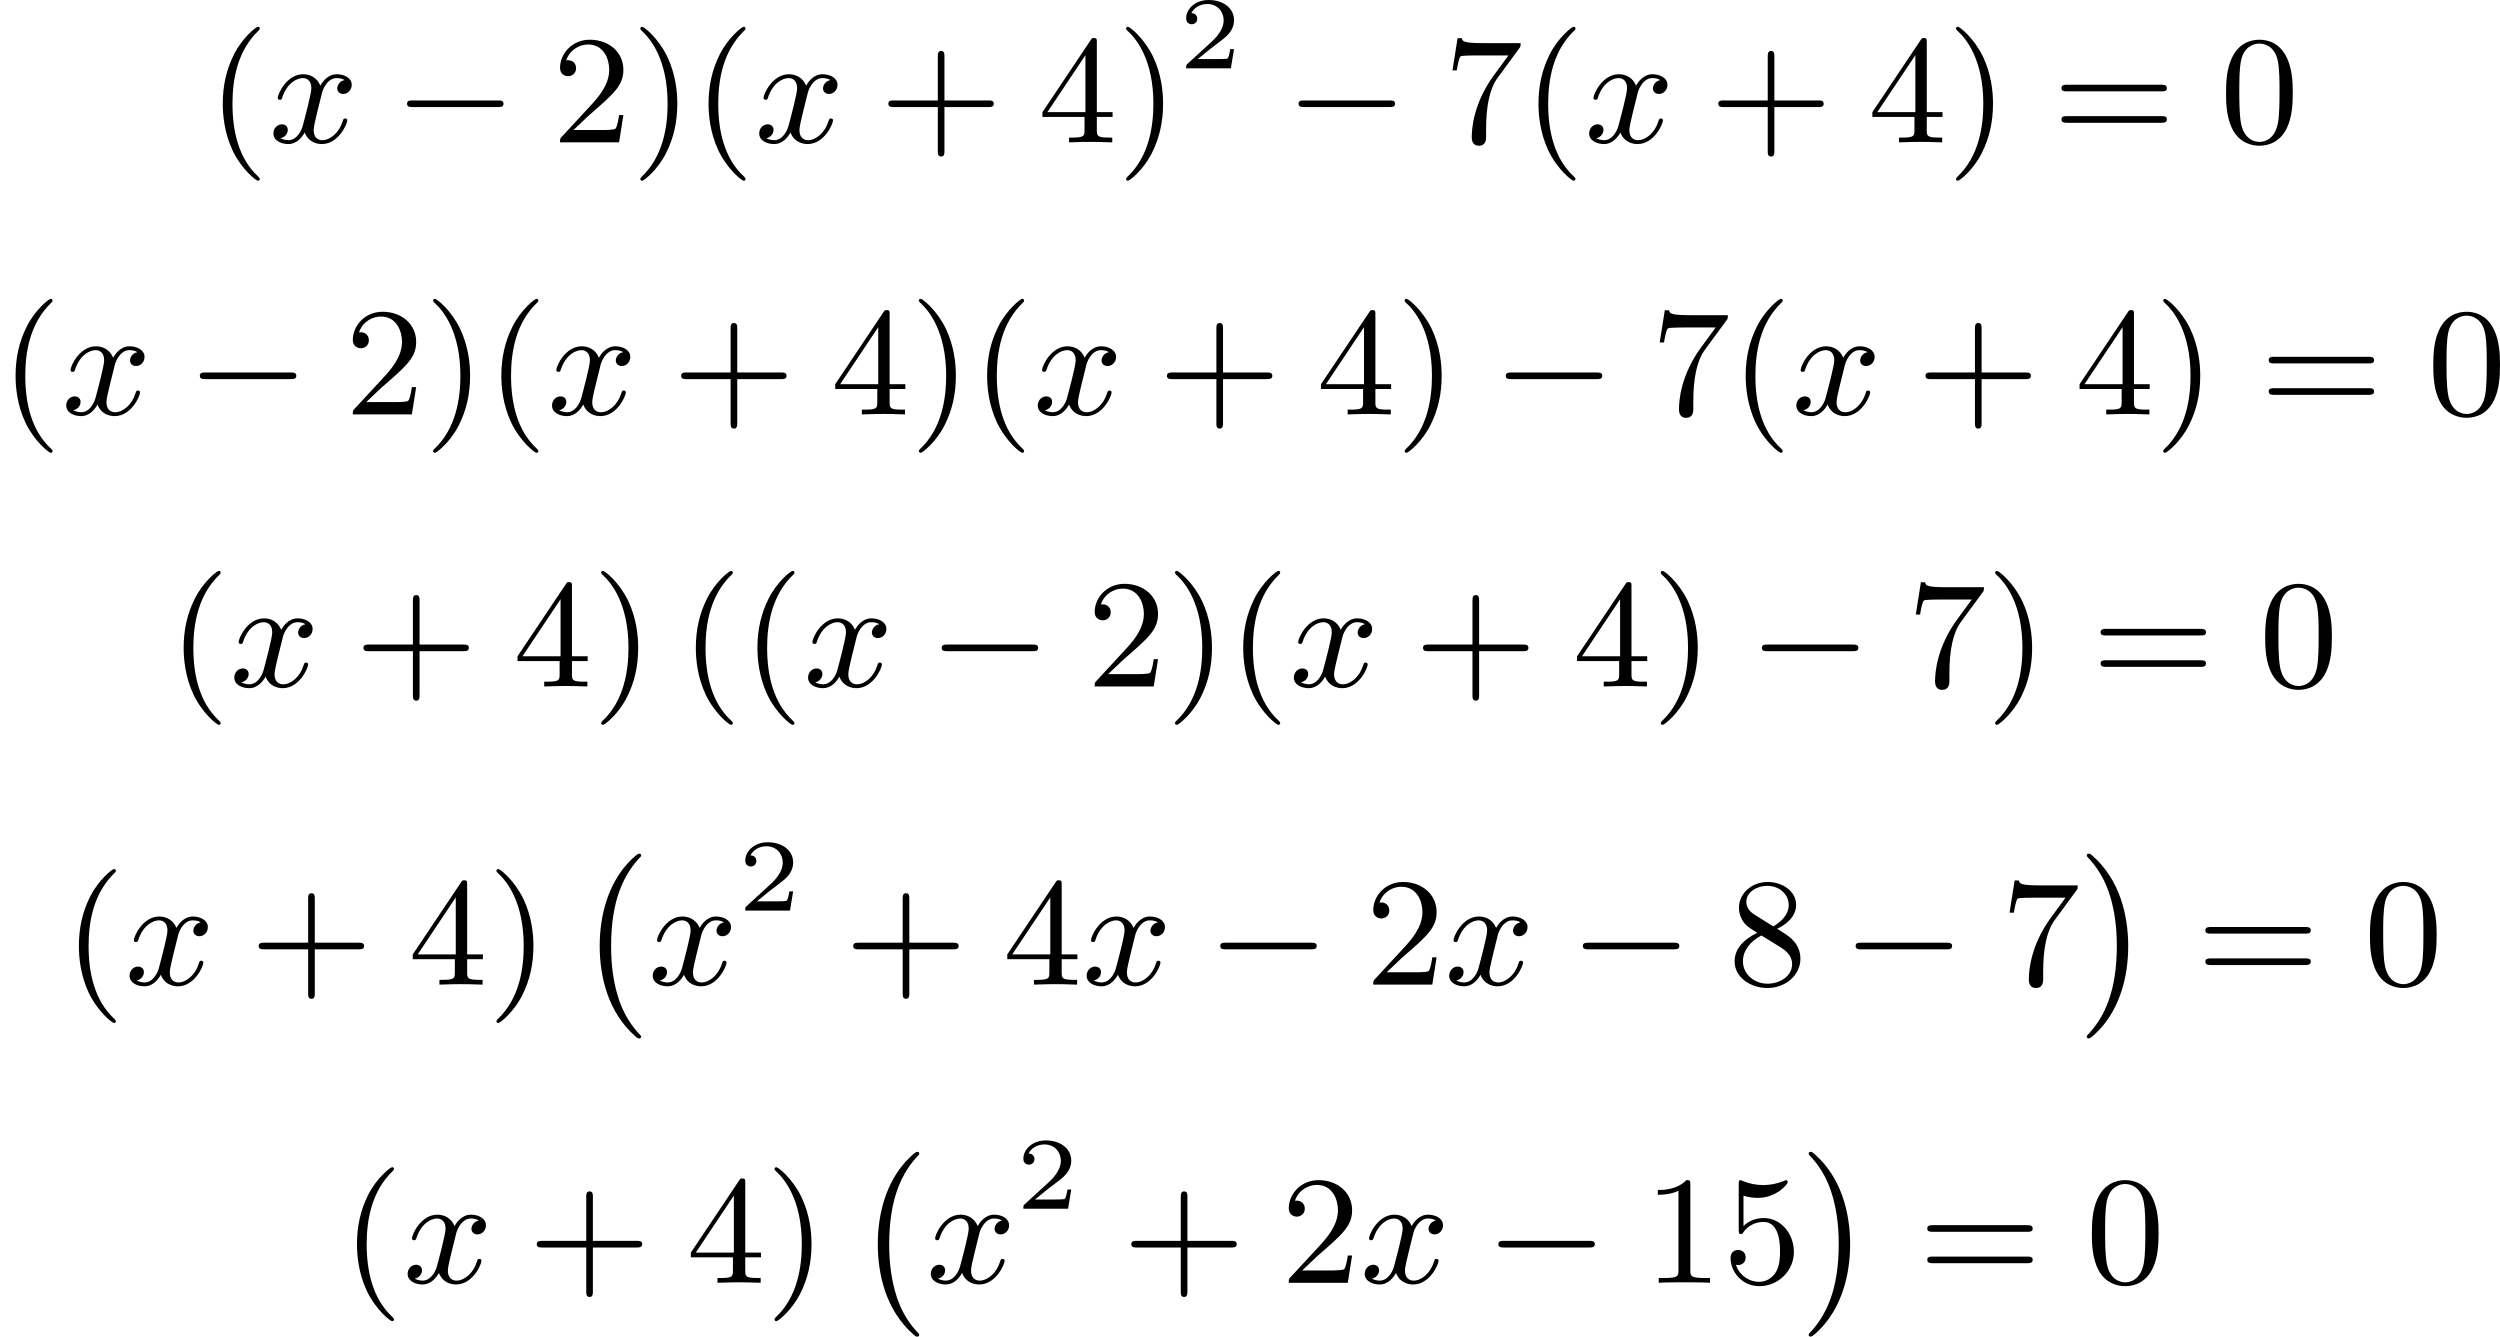 <?xml version='1.0' encoding='UTF-8'?>
<!-- This file was generated by dvisvgm 2.13.3 -->
<svg version='1.1' xmlns='http://www.w3.org/2000/svg' xmlns:xlink='http://www.w3.org/1999/xlink' width='290.894pt' height='155.525pt' viewBox='182.954 986.428 290.894 155.525'>
<defs>
<path id='g0-0' d='M3.82 10.275C3.82 10.231 3.802 10.204 3.784 10.195C3.344 9.737 2.753 8.993 2.412 7.738C2.224 7.048 2.071 6.196 2.071 5.003C2.071 2.268 2.842 .789 3.793-.206C3.82-.224 3.82-.251 3.82-.278C3.82-.341 3.775-.377 3.703-.377C3.542-.377 2.995 .233 2.977 .251C1.928 1.444 1.408 3.147 1.408 4.994C1.408 6.814 1.91 8.859 3.461 10.231C3.622 10.374 3.64 10.374 3.703 10.374C3.775 10.374 3.82 10.338 3.82 10.275Z'/>
<path id='g0-1' d='M2.806 5.003C2.806 3.183 2.304 1.139 .753-.233C.592-.377 .574-.377 .511-.377C.395-.377 .395-.296 .395-.278C.395-.251 .395-.233 .439-.179C.941 .341 1.479 1.094 1.802 2.26C1.991 2.95 2.143 3.802 2.143 4.994C2.143 7.648 1.417 9.164 .421 10.195C.412 10.213 .395 10.24 .395 10.275C.395 10.293 .395 10.374 .511 10.374C.672 10.374 1.219 9.764 1.237 9.746C2.286 8.554 2.806 6.85 2.806 5.003Z'/>
<path id='g3-50' d='M3.216-1.118H2.995C2.983-1.034 2.923-.64 2.833-.574C2.792-.538 2.307-.538 2.224-.538H1.106L1.871-1.16C2.074-1.321 2.606-1.704 2.792-1.883C2.971-2.062 3.216-2.367 3.216-2.792C3.216-3.539 2.54-3.975 1.739-3.975C.968-3.975 .43-3.467 .43-2.905C.43-2.6 .687-2.564 .753-2.564C.903-2.564 1.076-2.672 1.076-2.887C1.076-3.019 .998-3.21 .735-3.21C.873-3.515 1.237-3.742 1.65-3.742C2.277-3.742 2.612-3.276 2.612-2.792C2.612-2.367 2.331-1.931 1.913-1.548L.496-.251C.436-.191 .43-.185 .43 0H3.031L3.216-1.118Z'/>
<path id='g2-120' d='M4.411-3.622C4.08-3.56 3.981-3.273 3.981-3.138C3.981-2.968 4.107-2.815 4.331-2.815C4.582-2.815 4.824-3.031 4.824-3.344C4.824-3.757 4.376-3.963 3.954-3.963C3.416-3.963 3.102-3.488 2.995-3.3C2.824-3.739 2.43-3.963 2-3.963C1.04-3.963 .52-2.815 .52-2.582C.52-2.502 .583-2.475 .646-2.475C.726-2.475 .753-2.52 .771-2.573C1.049-3.461 1.641-3.739 1.982-3.739C2.242-3.739 2.475-3.569 2.475-3.147C2.475-2.824 2.089-1.39 1.973-.959C1.901-.681 1.632-.126 1.139-.126C.959-.126 .771-.188 .681-.242C.924-.287 1.103-.493 1.103-.726C1.103-.95 .933-1.049 .762-1.049C.502-1.049 .269-.825 .269-.52C.269-.081 .753 .099 1.13 .099C1.65 .099 1.955-.332 2.089-.574C2.313 .018 2.842 .099 3.084 .099C4.053 .099 4.564-1.067 4.564-1.282C4.564-1.327 4.537-1.39 4.447-1.39C4.349-1.39 4.34-1.354 4.295-1.219C4.098-.574 3.578-.126 3.111-.126C2.851-.126 2.609-.287 2.609-.717C2.609-.915 2.735-1.408 2.815-1.748C2.851-1.91 3.093-2.878 3.111-2.941C3.219-3.264 3.488-3.739 3.945-3.739C4.107-3.739 4.277-3.712 4.411-3.622Z'/>
<path id='g1-0' d='M6.052-2.053C6.214-2.053 6.384-2.053 6.384-2.251C6.384-2.439 6.205-2.439 6.052-2.439H1.103C.95-2.439 .771-2.439 .771-2.251C.771-2.053 .941-2.053 1.103-2.053H6.052Z'/>
<path id='g5-40' d='M3.058 2.134C3.058 2.089 3.031 2.062 2.977 2C1.82 .941 1.47-.672 1.47-2.242C1.47-3.631 1.739-5.317 3.004-6.519C3.04-6.554 3.058-6.581 3.058-6.626C3.058-6.689 3.013-6.725 2.95-6.725C2.842-6.725 2.035-6.079 1.551-5.102C1.121-4.241 .906-3.318 .906-2.251C.906-1.605 .986-.583 1.479 .475C2.008 1.578 2.842 2.233 2.95 2.233C3.013 2.233 3.058 2.197 3.058 2.134Z'/>
<path id='g5-41' d='M2.672-2.251C2.672-2.986 2.564-3.972 2.098-4.967C1.569-6.07 .735-6.725 .628-6.725C.538-6.725 .52-6.653 .52-6.626C.52-6.581 .538-6.554 .601-6.492C1.121-6.025 2.107-4.806 2.107-2.251C2.107-.968 1.874 .816 .574 2.026C.556 2.053 .52 2.089 .52 2.134C.52 2.161 .538 2.233 .628 2.233C.735 2.233 1.542 1.587 2.026 .61C2.457-.251 2.672-1.175 2.672-2.251Z'/>
<path id='g5-43' d='M6.33-2.053C6.456-2.053 6.644-2.053 6.644-2.242C6.644-2.439 6.474-2.439 6.33-2.439H3.775V-5.003C3.775-5.147 3.775-5.317 3.578-5.317C3.389-5.317 3.389-5.129 3.389-5.003V-2.439H.825C.699-2.439 .511-2.439 .511-2.251C.511-2.053 .681-2.053 .825-2.053H3.389V.511C3.389 .655 3.389 .825 3.587 .825C3.775 .825 3.775 .637 3.775 .511V-2.053H6.33Z'/>
<path id='g5-48' d='M4.241-2.869C4.241-3.47 4.214-4.241 3.9-4.914C3.506-5.756 2.824-5.972 2.304-5.972C1.766-5.972 1.085-5.756 .69-4.896C.403-4.277 .359-3.551 .359-2.869C.359-2.286 .377-1.417 .762-.708C1.184 .054 1.883 .197 2.295 .197C2.878 .197 3.542-.054 3.918-.879C4.187-1.479 4.241-2.152 4.241-2.869ZM2.304-.027C2.035-.027 1.39-.152 1.219-1.166C1.13-1.695 1.13-2.466 1.13-2.977C1.13-3.587 1.13-4.295 1.237-4.788C1.417-5.586 1.991-5.747 2.295-5.747C2.636-5.747 3.201-5.568 3.371-4.734C3.47-4.241 3.47-3.542 3.47-2.977C3.47-2.421 3.47-1.668 3.38-1.139C3.192-.117 2.529-.027 2.304-.027Z'/>
<path id='g5-49' d='M2.726-5.73C2.726-5.954 2.717-5.972 2.493-5.972C1.937-5.398 1.112-5.398 .834-5.398V-5.12C1.004-5.12 1.551-5.12 2.035-5.353V-.717C2.035-.386 2.008-.278 1.175-.278H.888V0C1.21-.027 2.008-.027 2.376-.027S3.551-.027 3.873 0V-.278H3.587C2.753-.278 2.726-.386 2.726-.717V-5.73Z'/>
<path id='g5-50' d='M4.142-1.587H3.891C3.873-1.47 3.802-.941 3.685-.798C3.631-.717 3.013-.717 2.833-.717H1.237L2.125-1.56C3.596-2.833 4.142-3.309 4.142-4.223C4.142-5.254 3.291-5.972 2.188-5.972C1.157-5.972 .457-5.156 .457-4.34C.457-3.891 .843-3.847 .924-3.847C1.121-3.847 1.39-3.99 1.39-4.313C1.39-4.582 1.201-4.779 .924-4.779C.879-4.779 .852-4.779 .816-4.77C1.031-5.407 1.605-5.694 2.089-5.694C3.004-5.694 3.318-4.842 3.318-4.223C3.318-3.309 2.627-2.564 2.197-2.098L.556-.323C.457-.224 .457-.206 .457 0H3.891L4.142-1.587Z'/>
<path id='g5-52' d='M.26-1.757V-1.479H2.708V-.708C2.708-.377 2.681-.278 2.008-.278H1.811V0C2.376-.027 3.004-.027 3.067-.027C3.111-.027 3.757-.027 4.322 0V-.278H4.125C3.452-.278 3.425-.377 3.425-.708V-1.479H4.34V-1.757H3.425V-5.828C3.425-6.007 3.425-6.07 3.255-6.07C3.147-6.07 3.138-6.061 3.058-5.936L.26-1.757ZM.547-1.757L2.762-5.075V-1.757H.547Z'/>
<path id='g5-53' d='M.933-3.093C.933-2.932 .933-2.833 1.058-2.833C1.13-2.833 1.157-2.869 1.21-2.95C1.479-3.327 1.91-3.542 2.376-3.542C3.335-3.542 3.335-2.161 3.335-1.838C3.335-1.56 3.335-1.004 3.084-.601C2.842-.224 2.466-.054 2.116-.054C1.587-.054 .986-.386 .771-1.049C.78-1.049 .834-1.031 .897-1.031C1.076-1.031 1.336-1.148 1.336-1.47C1.336-1.748 1.139-1.91 .897-1.91C.708-1.91 .457-1.802 .457-1.444C.457-.628 1.139 .197 2.134 .197C3.219 .197 4.142-.681 4.142-1.793C4.142-2.878 3.371-3.766 2.394-3.766C1.964-3.766 1.524-3.622 1.21-3.3V-5.066C1.479-4.985 1.757-4.94 2.035-4.94C3.138-4.94 3.784-5.738 3.784-5.855C3.784-5.936 3.73-5.972 3.685-5.972C3.667-5.972 3.649-5.972 3.569-5.927C3.147-5.756 2.735-5.685 2.358-5.685C1.973-5.685 1.569-5.756 1.157-5.927C1.067-5.972 1.049-5.972 1.04-5.972C.933-5.972 .933-5.882 .933-5.73V-3.093Z'/>
<path id='g5-55' d='M4.394-5.469C4.474-5.568 4.474-5.586 4.474-5.774H2.242C1.112-5.774 1.085-5.891 1.058-6.061H.807L.511-4.187H.762C.798-4.394 .87-4.896 .986-5.003C1.049-5.057 1.757-5.057 1.883-5.057H3.766L2.905-3.882C1.739-2.277 1.632-.816 1.632-.305C1.632-.206 1.632 .197 2.044 .197C2.466 .197 2.466-.197 2.466-.314V-.753C2.466-2.071 2.663-3.111 3.138-3.757L4.394-5.469Z'/>
<path id='g5-56' d='M1.542-4.071C1.273-4.241 1.067-4.483 1.067-4.815C1.067-5.398 1.695-5.747 2.286-5.747C2.977-5.747 3.533-5.263 3.533-4.636S2.995-3.596 2.636-3.389L1.542-4.071ZM2.86-3.246C3.309-3.461 3.963-3.909 3.963-4.636C3.963-5.478 3.12-5.972 2.313-5.972C1.372-5.972 .637-5.299 .637-4.474C.637-4.133 .762-3.811 .977-3.551C1.13-3.38 1.184-3.344 1.704-3.013C.915-2.636 .386-2.089 .386-1.354C.386-.403 1.327 .197 2.295 .197C3.335 .197 4.214-.538 4.214-1.506C4.214-2.376 3.551-2.806 3.327-2.95C3.228-3.022 2.968-3.183 2.86-3.246ZM1.946-2.86L3.075-2.161C3.282-2.026 3.73-1.739 3.73-1.193C3.73-.484 3.013-.054 2.304-.054C1.524-.054 .87-.61 .87-1.354C.87-2 1.318-2.537 1.946-2.86Z'/>
<path id='g5-61' d='M6.348-2.968C6.474-2.968 6.644-2.968 6.644-3.156C6.644-3.353 6.447-3.353 6.312-3.353H.843C.708-3.353 .511-3.353 .511-3.156C.511-2.968 .69-2.968 .807-2.968H6.348ZM6.312-1.139C6.447-1.139 6.644-1.139 6.644-1.336C6.644-1.524 6.474-1.524 6.348-1.524H.807C.69-1.524 .511-1.524 .511-1.336C.511-1.139 .708-1.139 .843-1.139H6.312Z'/>
</defs>
<g id='page3' transform='matrix(2 0 0 2 0 0)'>
<use x='103.532' y='501.496' xlink:href='#g5-40'/>
<use x='107.116' y='501.496' xlink:href='#g2-120'/>
<use x='114.387' y='501.496' xlink:href='#g1-0'/>
<use x='123.603' y='501.496' xlink:href='#g5-50'/>
<use x='128.21' y='501.496' xlink:href='#g5-41'/>
<use x='131.794' y='501.496' xlink:href='#g5-40'/>
<use x='135.378' y='501.496' xlink:href='#g2-120'/>
<use x='142.649' y='501.496' xlink:href='#g5-43'/>
<use x='151.865' y='501.496' xlink:href='#g5-52'/>
<use x='156.472' y='501.496' xlink:href='#g5-41'/>
<use x='160.056' y='497.189' xlink:href='#g3-50'/>
<use x='166.255' y='501.496' xlink:href='#g1-0'/>
<use x='175.47' y='501.496' xlink:href='#g5-55'/>
<use x='180.078' y='501.496' xlink:href='#g5-40'/>
<use x='183.662' y='501.496' xlink:href='#g2-120'/>
<use x='190.933' y='501.496' xlink:href='#g5-43'/>
<use x='200.149' y='501.496' xlink:href='#g5-52'/>
<use x='204.756' y='501.496' xlink:href='#g5-41'/>
<use x='210.9' y='501.496' xlink:href='#g5-61'/>
<use x='220.627' y='501.496' xlink:href='#g5-48'/>
<use x='91.477' y='517.324' xlink:href='#g5-40'/>
<use x='95.061' y='517.324' xlink:href='#g2-120'/>
<use x='102.332' y='517.324' xlink:href='#g1-0'/>
<use x='111.547' y='517.324' xlink:href='#g5-50'/>
<use x='116.155' y='517.324' xlink:href='#g5-41'/>
<use x='119.739' y='517.324' xlink:href='#g5-40'/>
<use x='123.323' y='517.324' xlink:href='#g2-120'/>
<use x='130.594' y='517.324' xlink:href='#g5-43'/>
<use x='139.809' y='517.324' xlink:href='#g5-52'/>
<use x='144.417' y='517.324' xlink:href='#g5-41'/>
<use x='148.001' y='517.324' xlink:href='#g5-40'/>
<use x='151.584' y='517.324' xlink:href='#g2-120'/>
<use x='158.856' y='517.324' xlink:href='#g5-43'/>
<use x='168.071' y='517.324' xlink:href='#g5-52'/>
<use x='172.679' y='517.324' xlink:href='#g5-41'/>
<use x='178.31' y='517.324' xlink:href='#g1-0'/>
<use x='187.526' y='517.324' xlink:href='#g5-55'/>
<use x='192.134' y='517.324' xlink:href='#g5-40'/>
<use x='195.717' y='517.324' xlink:href='#g2-120'/>
<use x='202.989' y='517.324' xlink:href='#g5-43'/>
<use x='212.204' y='517.324' xlink:href='#g5-52'/>
<use x='216.812' y='517.324' xlink:href='#g5-41'/>
<use x='222.955' y='517.324' xlink:href='#g5-61'/>
<use x='232.683' y='517.324' xlink:href='#g5-48'/>
<use x='101.256' y='533.152' xlink:href='#g5-40'/>
<use x='104.84' y='533.152' xlink:href='#g2-120'/>
<use x='112.111' y='533.152' xlink:href='#g5-43'/>
<use x='121.327' y='533.152' xlink:href='#g5-52'/>
<use x='125.934' y='533.152' xlink:href='#g5-41'/>
<use x='131.054' y='533.152' xlink:href='#g5-40'/>
<use x='134.638' y='533.152' xlink:href='#g5-40'/>
<use x='138.221' y='533.152' xlink:href='#g2-120'/>
<use x='145.493' y='533.152' xlink:href='#g1-0'/>
<use x='154.708' y='533.152' xlink:href='#g5-50'/>
<use x='159.316' y='533.152' xlink:href='#g5-41'/>
<use x='162.9' y='533.152' xlink:href='#g5-40'/>
<use x='166.483' y='533.152' xlink:href='#g2-120'/>
<use x='173.755' y='533.152' xlink:href='#g5-43'/>
<use x='182.97' y='533.152' xlink:href='#g5-52'/>
<use x='187.578' y='533.152' xlink:href='#g5-41'/>
<use x='193.209' y='533.152' xlink:href='#g1-0'/>
<use x='202.425' y='533.152' xlink:href='#g5-55'/>
<use x='207.032' y='533.152' xlink:href='#g5-41'/>
<use x='213.176' y='533.152' xlink:href='#g5-61'/>
<use x='222.903' y='533.152' xlink:href='#g5-48'/>
<use x='95.161' y='550.498' xlink:href='#g5-40'/>
<use x='98.745' y='550.498' xlink:href='#g2-120'/>
<use x='106.016' y='550.498' xlink:href='#g5-43'/>
<use x='115.231' y='550.498' xlink:href='#g5-52'/>
<use x='119.839' y='550.498' xlink:href='#g5-41'/>
<use x='124.959' y='543.256' xlink:href='#g0-0'/>
<use x='129.182' y='550.498' xlink:href='#g2-120'/>
<use x='134.406' y='546.191' xlink:href='#g3-50'/>
<use x='140.605' y='550.498' xlink:href='#g5-43'/>
<use x='149.82' y='550.498' xlink:href='#g5-52'/>
<use x='154.428' y='550.498' xlink:href='#g2-120'/>
<use x='161.699' y='550.498' xlink:href='#g1-0'/>
<use x='170.915' y='550.498' xlink:href='#g5-50'/>
<use x='175.522' y='550.498' xlink:href='#g2-120'/>
<use x='182.794' y='550.498' xlink:href='#g1-0'/>
<use x='192.009' y='550.498' xlink:href='#g5-56'/>
<use x='198.665' y='550.498' xlink:href='#g1-0'/>
<use x='207.88' y='550.498' xlink:href='#g5-55'/>
<use x='212.488' y='543.256' xlink:href='#g0-1'/>
<use x='219.271' y='550.498' xlink:href='#g5-61'/>
<use x='228.998' y='550.498' xlink:href='#g5-48'/>
<use x='111.34' y='567.845' xlink:href='#g5-40'/>
<use x='114.924' y='567.845' xlink:href='#g2-120'/>
<use x='122.195' y='567.845' xlink:href='#g5-43'/>
<use x='131.41' y='567.845' xlink:href='#g5-52'/>
<use x='136.018' y='567.845' xlink:href='#g5-41'/>
<use x='141.138' y='560.603' xlink:href='#g0-0'/>
<use x='145.361' y='567.845' xlink:href='#g2-120'/>
<use x='150.585' y='563.538' xlink:href='#g3-50'/>
<use x='156.784' y='567.845' xlink:href='#g5-43'/>
<use x='165.999' y='567.845' xlink:href='#g5-50'/>
<use x='170.607' y='567.845' xlink:href='#g2-120'/>
<use x='177.878' y='567.845' xlink:href='#g1-0'/>
<use x='187.093' y='567.845' xlink:href='#g5-49'/>
<use x='191.701' y='567.845' xlink:href='#g5-53'/>
<use x='196.309' y='560.603' xlink:href='#g0-1'/>
<use x='203.092' y='567.845' xlink:href='#g5-61'/>
<use x='212.82' y='567.845' xlink:href='#g5-48'/>
</g>
</svg>